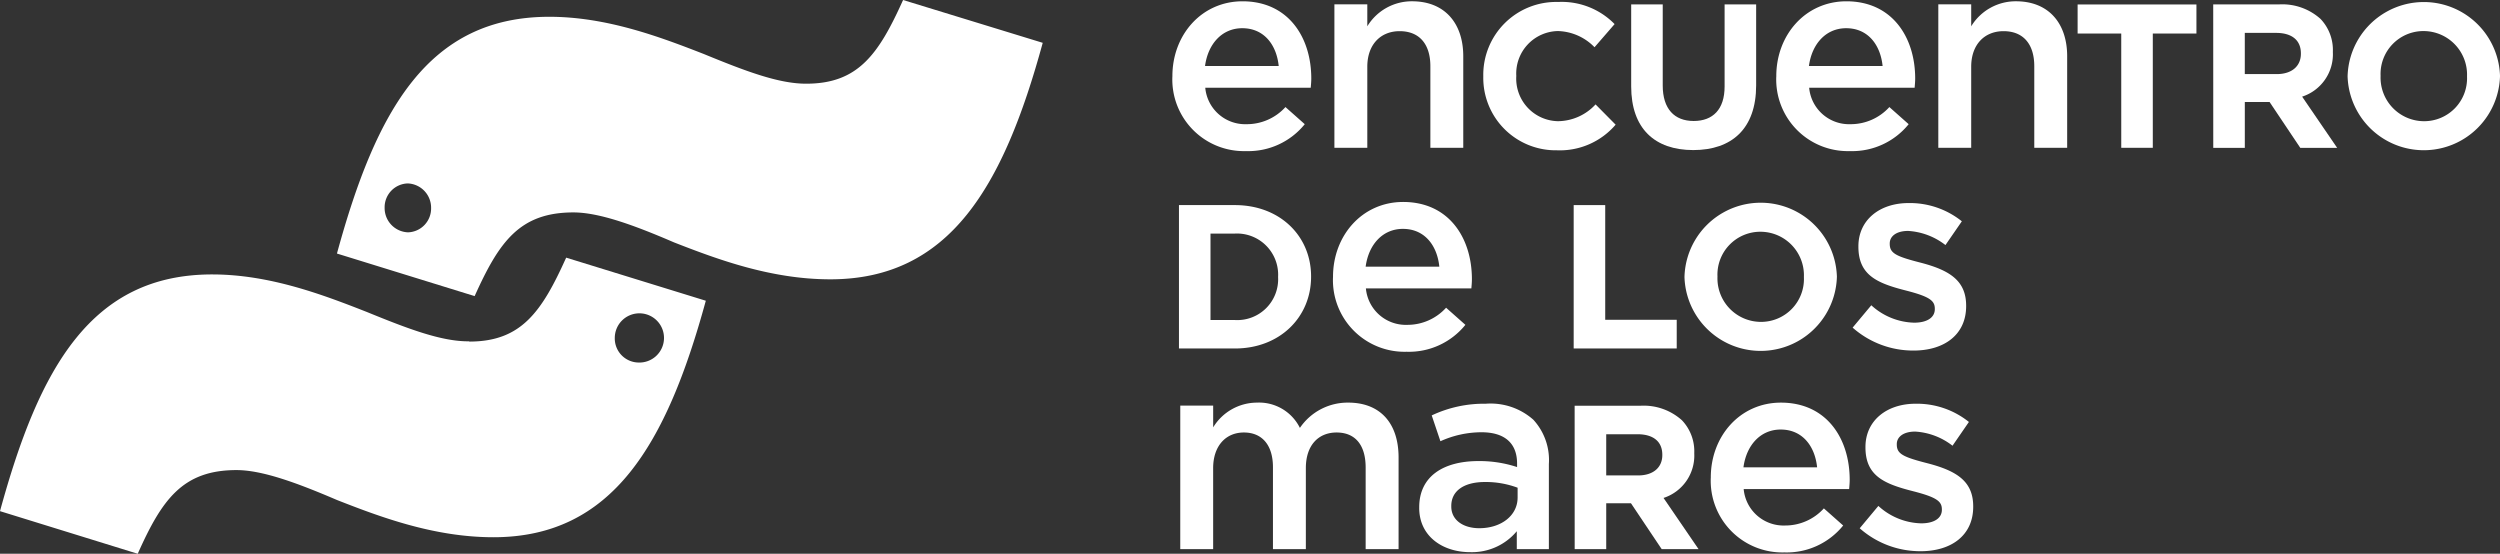 <svg id="logo_footer" xmlns="http://www.w3.org/2000/svg" xmlns:xlink="http://www.w3.org/1999/xlink" width="272.723" height="60.405" viewBox="0 0 272.723 60.405">
  <rect x="0" y="0" width="272.723" height="60.405" fill="#333333" stroke="none"/>
  <defs>
    <clipPath id="clip-path">
      <rect id="Rectángulo_3392" data-name="Rectángulo 3392" width="272.723" height="60.405" fill="#fff"/>
    </clipPath>
  </defs>
  <g id="Grupo_5163" data-name="Grupo 5163" clip-path="url(#clip-path)">
    <path id="Trazado_13141" data-name="Trazado 13141" d="M1108.326,9.444V9.385c0-4.478,3.173-8.156,7.651-8.156,4.982,0,7.5,3.915,7.5,8.422,0,.327-.03.653-.06,1.009h-11.506a4.371,4.371,0,0,0,4.508,3.974,5.687,5.687,0,0,0,4.241-1.868l2.105,1.868a7.921,7.921,0,0,1-6.406,2.936,7.813,7.813,0,0,1-8.036-8.126m11.6-1.157c-.237-2.313-1.6-4.122-3.974-4.122-2.194,0-3.736,1.69-4.063,4.122Z" transform="translate(-980.43 -1.087)" fill="#fff"/>
    <path id="Trazado_13142" data-name="Trazado 13142" d="M1261.478,1.555h3.589v2.4a5.675,5.675,0,0,1,4.893-2.728c3.529,0,5.575,2.373,5.575,5.991v9.994h-3.588v-8.9c0-2.432-1.216-3.826-3.351-3.826-2.076,0-3.529,1.454-3.529,3.885v8.837h-3.589Z" transform="translate(-1115.909 -1.086)" fill="#fff"/>
    <path id="Trazado_13143" data-name="Trazado 13143" d="M1402.233,10V9.954a7.951,7.951,0,0,1,8.157-8.09,8.07,8.07,0,0,1,6.168,2.414l-2.19,2.525a5.774,5.774,0,0,0-4-1.766,4.635,4.635,0,0,0-4.536,4.872v.044a4.646,4.646,0,0,0,4.536,4.917,5.647,5.647,0,0,0,4.112-1.832l2.19,2.212a8,8,0,0,1-6.414,2.794A7.9,7.9,0,0,1,1402.233,10" transform="translate(-1240.422 -1.649)" fill="#fff"/>
    <path id="Trazado_13144" data-name="Trazado 13144" d="M1542.044,13.128V4.189h3.441v8.85c0,2.547,1.274,3.866,3.375,3.866s3.374-1.274,3.374-3.754V4.189h3.442v8.827c0,4.738-2.66,7.062-6.861,7.062s-6.771-2.346-6.771-6.95" transform="translate(-1364.099 -3.706)" fill="#fff"/>
    <path id="Trazado_13145" data-name="Trazado 13145" d="M1679.23,9.444V9.385c0-4.478,3.173-8.156,7.651-8.156,4.982,0,7.5,3.915,7.5,8.422,0,.327-.03.653-.06,1.009h-11.506a4.371,4.371,0,0,0,4.508,3.974,5.688,5.688,0,0,0,4.241-1.868l2.106,1.868a7.923,7.923,0,0,1-6.406,2.936,7.813,7.813,0,0,1-8.037-8.126m11.6-1.157c-.237-2.313-1.6-4.122-3.974-4.122-2.195,0-3.737,1.69-4.063,4.122Z" transform="translate(-1485.455 -1.087)" fill="#fff"/>
    <path id="Trazado_13146" data-name="Trazado 13146" d="M1832.387,1.555h3.588v2.4a5.676,5.676,0,0,1,4.893-2.728c3.529,0,5.576,2.373,5.576,5.991v9.994h-3.588v-8.9c0-2.432-1.216-3.826-3.352-3.826-2.076,0-3.529,1.454-3.529,3.885v8.837h-3.588Z" transform="translate(-1620.938 -1.086)" fill="#fff"/>
    <path id="Trazado_13147" data-name="Trazado 13147" d="M1968.836,7.363h-4.76V4.19h12.962V7.363h-4.76v12.47h-3.441Z" transform="translate(-1737.431 -3.706)" fill="#fff"/>
    <path id="Trazado_13148" data-name="Trazado 13148" d="M2092.268,4.189h7.151a6.235,6.235,0,0,1,4.56,1.586,4.911,4.911,0,0,1,1.341,3.576V9.4a4.857,4.857,0,0,1-3.352,4.849l3.822,5.587h-4.023l-3.352-5.006h-2.7v5.006h-3.442Zm6.927,7.6c1.677,0,2.637-.894,2.637-2.212V9.53c0-1.475-1.028-2.235-2.7-2.235h-3.419v4.492Z" transform="translate(-1850.83 -3.706)" fill="#fff"/>
    <path id="Trazado_13149" data-name="Trazado 13149" d="M2219.3,10V9.954a8.317,8.317,0,0,1,16.626-.044v.044A8.317,8.317,0,0,1,2219.3,10m13.028,0V9.954a4.752,4.752,0,0,0-4.737-4.916,4.679,4.679,0,0,0-4.693,4.872v.044a4.753,4.753,0,0,0,4.737,4.917A4.678,4.678,0,0,0,2232.327,10" transform="translate(-1963.202 -1.649)" fill="#fff"/>
    <path id="Trazado_13150" data-name="Trazado 13150" d="M1114.531,193.889h6.1c4.917,0,8.313,3.374,8.313,7.777v.044c0,4.4-3.4,7.822-8.313,7.822h-6.1Zm3.441,3.106v9.431h2.659a4.458,4.458,0,0,0,4.715-4.671v-.045a4.493,4.493,0,0,0-4.715-4.715Z" transform="translate(-985.919 -171.515)" fill="#fff"/>
    <path id="Trazado_13151" data-name="Trazado 13151" d="M1260.169,199.143v-.059c0-4.478,3.173-8.156,7.651-8.156,4.982,0,7.5,3.915,7.5,8.422,0,.327-.03.653-.059,1.009h-11.506a4.371,4.371,0,0,0,4.508,3.974,5.687,5.687,0,0,0,4.241-1.868l2.105,1.868a7.921,7.921,0,0,1-6.406,2.936,7.813,7.813,0,0,1-8.037-8.126m11.6-1.157c-.237-2.313-1.6-4.122-3.974-4.122-2.194,0-3.737,1.69-4.063,4.122Z" transform="translate(-1114.751 -168.896)" fill="#fff"/>
    <path id="Trazado_13152" data-name="Trazado 13152" d="M1487.673,193.889h3.441V206.4h7.8v3.129h-11.241Z" transform="translate(-1316.002 -171.515)" fill="#fff"/>
    <path id="Trazado_13153" data-name="Trazado 13153" d="M1592.434,199.7v-.045a8.317,8.317,0,0,1,16.626-.044v.044a8.317,8.317,0,0,1-16.626.045m13.028,0v-.045a4.752,4.752,0,0,0-4.737-4.916,4.679,4.679,0,0,0-4.693,4.872v.044a4.753,4.753,0,0,0,4.737,4.917,4.678,4.678,0,0,0,4.693-4.872" transform="translate(-1408.675 -169.458)" fill="#fff"/>
    <path id="Trazado_13154" data-name="Trazado 13154" d="M1751.414,205.54l2.034-2.436a7.177,7.177,0,0,0,4.671,1.9c1.407,0,2.257-.558,2.257-1.475v-.044c0-.872-.537-1.318-3.151-1.989-3.151-.8-5.185-1.676-5.185-4.782v-.044c0-2.838,2.279-4.715,5.475-4.715a9.056,9.056,0,0,1,5.81,1.989l-1.788,2.593a7.339,7.339,0,0,0-4.067-1.542c-1.318,0-2.011.6-2.011,1.363v.044c0,1.028.671,1.364,3.374,2.056,3.174.827,4.961,1.967,4.961,4.693v.045c0,3.106-2.369,4.849-5.743,4.849a9.955,9.955,0,0,1-6.637-2.5" transform="translate(-1549.309 -169.803)" fill="#fff"/>
    <path id="Trazado_13155" data-name="Trazado 13155" d="M1115.777,380.949h3.589v2.372a5.612,5.612,0,0,1,4.775-2.7,4.969,4.969,0,0,1,4.686,2.758,6.3,6.3,0,0,1,5.279-2.758c3.41,0,5.486,2.165,5.486,5.991v9.994H1136v-8.9c0-2.491-1.156-3.826-3.173-3.826-1.957,0-3.351,1.364-3.351,3.885v8.837h-3.588V387.68c0-2.432-1.186-3.8-3.173-3.8s-3.351,1.483-3.351,3.885v8.837h-3.589Z" transform="translate(-987.022 -336.7)" fill="#fff"/>
    <path id="Trazado_13156" data-name="Trazado 13156" d="M1341.657,393.011v-.059c0-3.381,2.639-5.042,6.465-5.042a13.081,13.081,0,0,1,4.211.653v-.386c0-2.224-1.364-3.41-3.885-3.41a10.9,10.9,0,0,0-4.478.979l-.949-2.817a13.362,13.362,0,0,1,5.9-1.275,7.017,7.017,0,0,1,5.19,1.75,6.5,6.5,0,0,1,1.69,4.834v9.282h-3.5v-1.957a6.365,6.365,0,0,1-5.1,2.283c-2.936,0-5.545-1.69-5.545-4.834m10.735-1.127v-1.068a9.942,9.942,0,0,0-3.559-.623c-2.313,0-3.677.978-3.677,2.609v.059c0,1.513,1.335,2.372,3.055,2.372,2.372,0,4.181-1.364,4.181-3.351" transform="translate(-1186.836 -337.612)" fill="#fff"/>
    <path id="Trazado_13157" data-name="Trazado 13157" d="M1488.589,383.583h7.151a6.233,6.233,0,0,1,4.558,1.586,4.911,4.911,0,0,1,1.341,3.576v.045a4.858,4.858,0,0,1-3.352,4.849l3.821,5.587h-4.022l-3.352-5.006h-2.7v5.006h-3.441Zm6.927,7.6c1.676,0,2.637-.893,2.637-2.212v-.045c0-1.475-1.028-2.235-2.7-2.235h-3.419v4.492Z" transform="translate(-1316.813 -339.319)" fill="#fff"/>
    <path id="Trazado_13158" data-name="Trazado 13158" d="M1617.306,388.838v-.059c0-4.478,3.173-8.156,7.652-8.156,4.982,0,7.5,3.915,7.5,8.422,0,.327-.03.653-.06,1.009h-11.506a4.371,4.371,0,0,0,4.507,3.974,5.687,5.687,0,0,0,4.241-1.868l2.106,1.868a7.922,7.922,0,0,1-6.406,2.936,7.813,7.813,0,0,1-8.037-8.126m11.6-1.157c-.237-2.313-1.6-4.122-3.973-4.122-2.195,0-3.737,1.69-4.063,4.122Z" transform="translate(-1430.676 -336.701)" fill="#fff"/>
    <path id="Trazado_13159" data-name="Trazado 13159" d="M1758.1,395.235l2.033-2.436a7.177,7.177,0,0,0,4.67,1.9c1.408,0,2.258-.558,2.258-1.475v-.044c0-.872-.537-1.319-3.151-1.989-3.151-.8-5.185-1.676-5.185-4.782v-.044c0-2.838,2.279-4.715,5.475-4.715a9.056,9.056,0,0,1,5.81,1.989l-1.787,2.593a7.34,7.34,0,0,0-4.067-1.543c-1.319,0-2.012.6-2.012,1.363v.044c0,1.028.671,1.364,3.375,2.056,3.174.827,4.961,1.967,4.961,4.693v.045c0,3.106-2.369,4.849-5.743,4.849a9.955,9.955,0,0,1-6.637-2.5" transform="translate(-1555.224 -337.608)" fill="#fff"/>
    <path id="Trazado_13160" data-name="Trazado 13160" d="M51.2,252.715c5.679,0,7.909-3.265,10.563-9.156l15.234,4.7c-4.273,15.632-10.165,25.8-23.17,25.8-6.5,0-12.394-2.229-17.065-4.061-4.273-1.831-8.121-3.264-10.961-3.264-5.892,0-8.148,3.238-10.776,9.129L0,271.214c4.273-15.659,9.953-25.824,23.143-25.824,6.316,0,12.182,2.256,16.853,4.087,4.485,1.831,8.148,3.238,11.173,3.211M69.614,255a2.685,2.685,0,1,0-2.548-2.681A2.626,2.626,0,0,0,69.614,255" transform="translate(0 -215.453)" fill="#fff"/>
    <path id="Trazado_13161" data-name="Trazado 13161" d="M369.737,9.13c5.679,0,7.909-3.238,10.562-9.13l15.234,4.671c-4.273,15.658-10.138,25.8-23.17,25.8-6.5,0-12.368-2.2-17.065-4.034-4.247-1.831-8.121-3.264-10.961-3.264-5.892,0-8.121,3.238-10.776,9.13l-15.021-4.644C322.814,12,328.493,1.831,341.71,1.831c6.29,0,12.155,2.23,16.853,4.061,4.458,1.831,8.121,3.238,11.147,3.238M326.29,25.345a2.6,2.6,0,0,0,2.521-2.654,2.648,2.648,0,0,0-2.548-2.681,2.6,2.6,0,0,0-2.521,2.654,2.648,2.648,0,0,0,2.548,2.681" transform="translate(-281.783)" fill="#fff"/>
  </g>
</svg>
